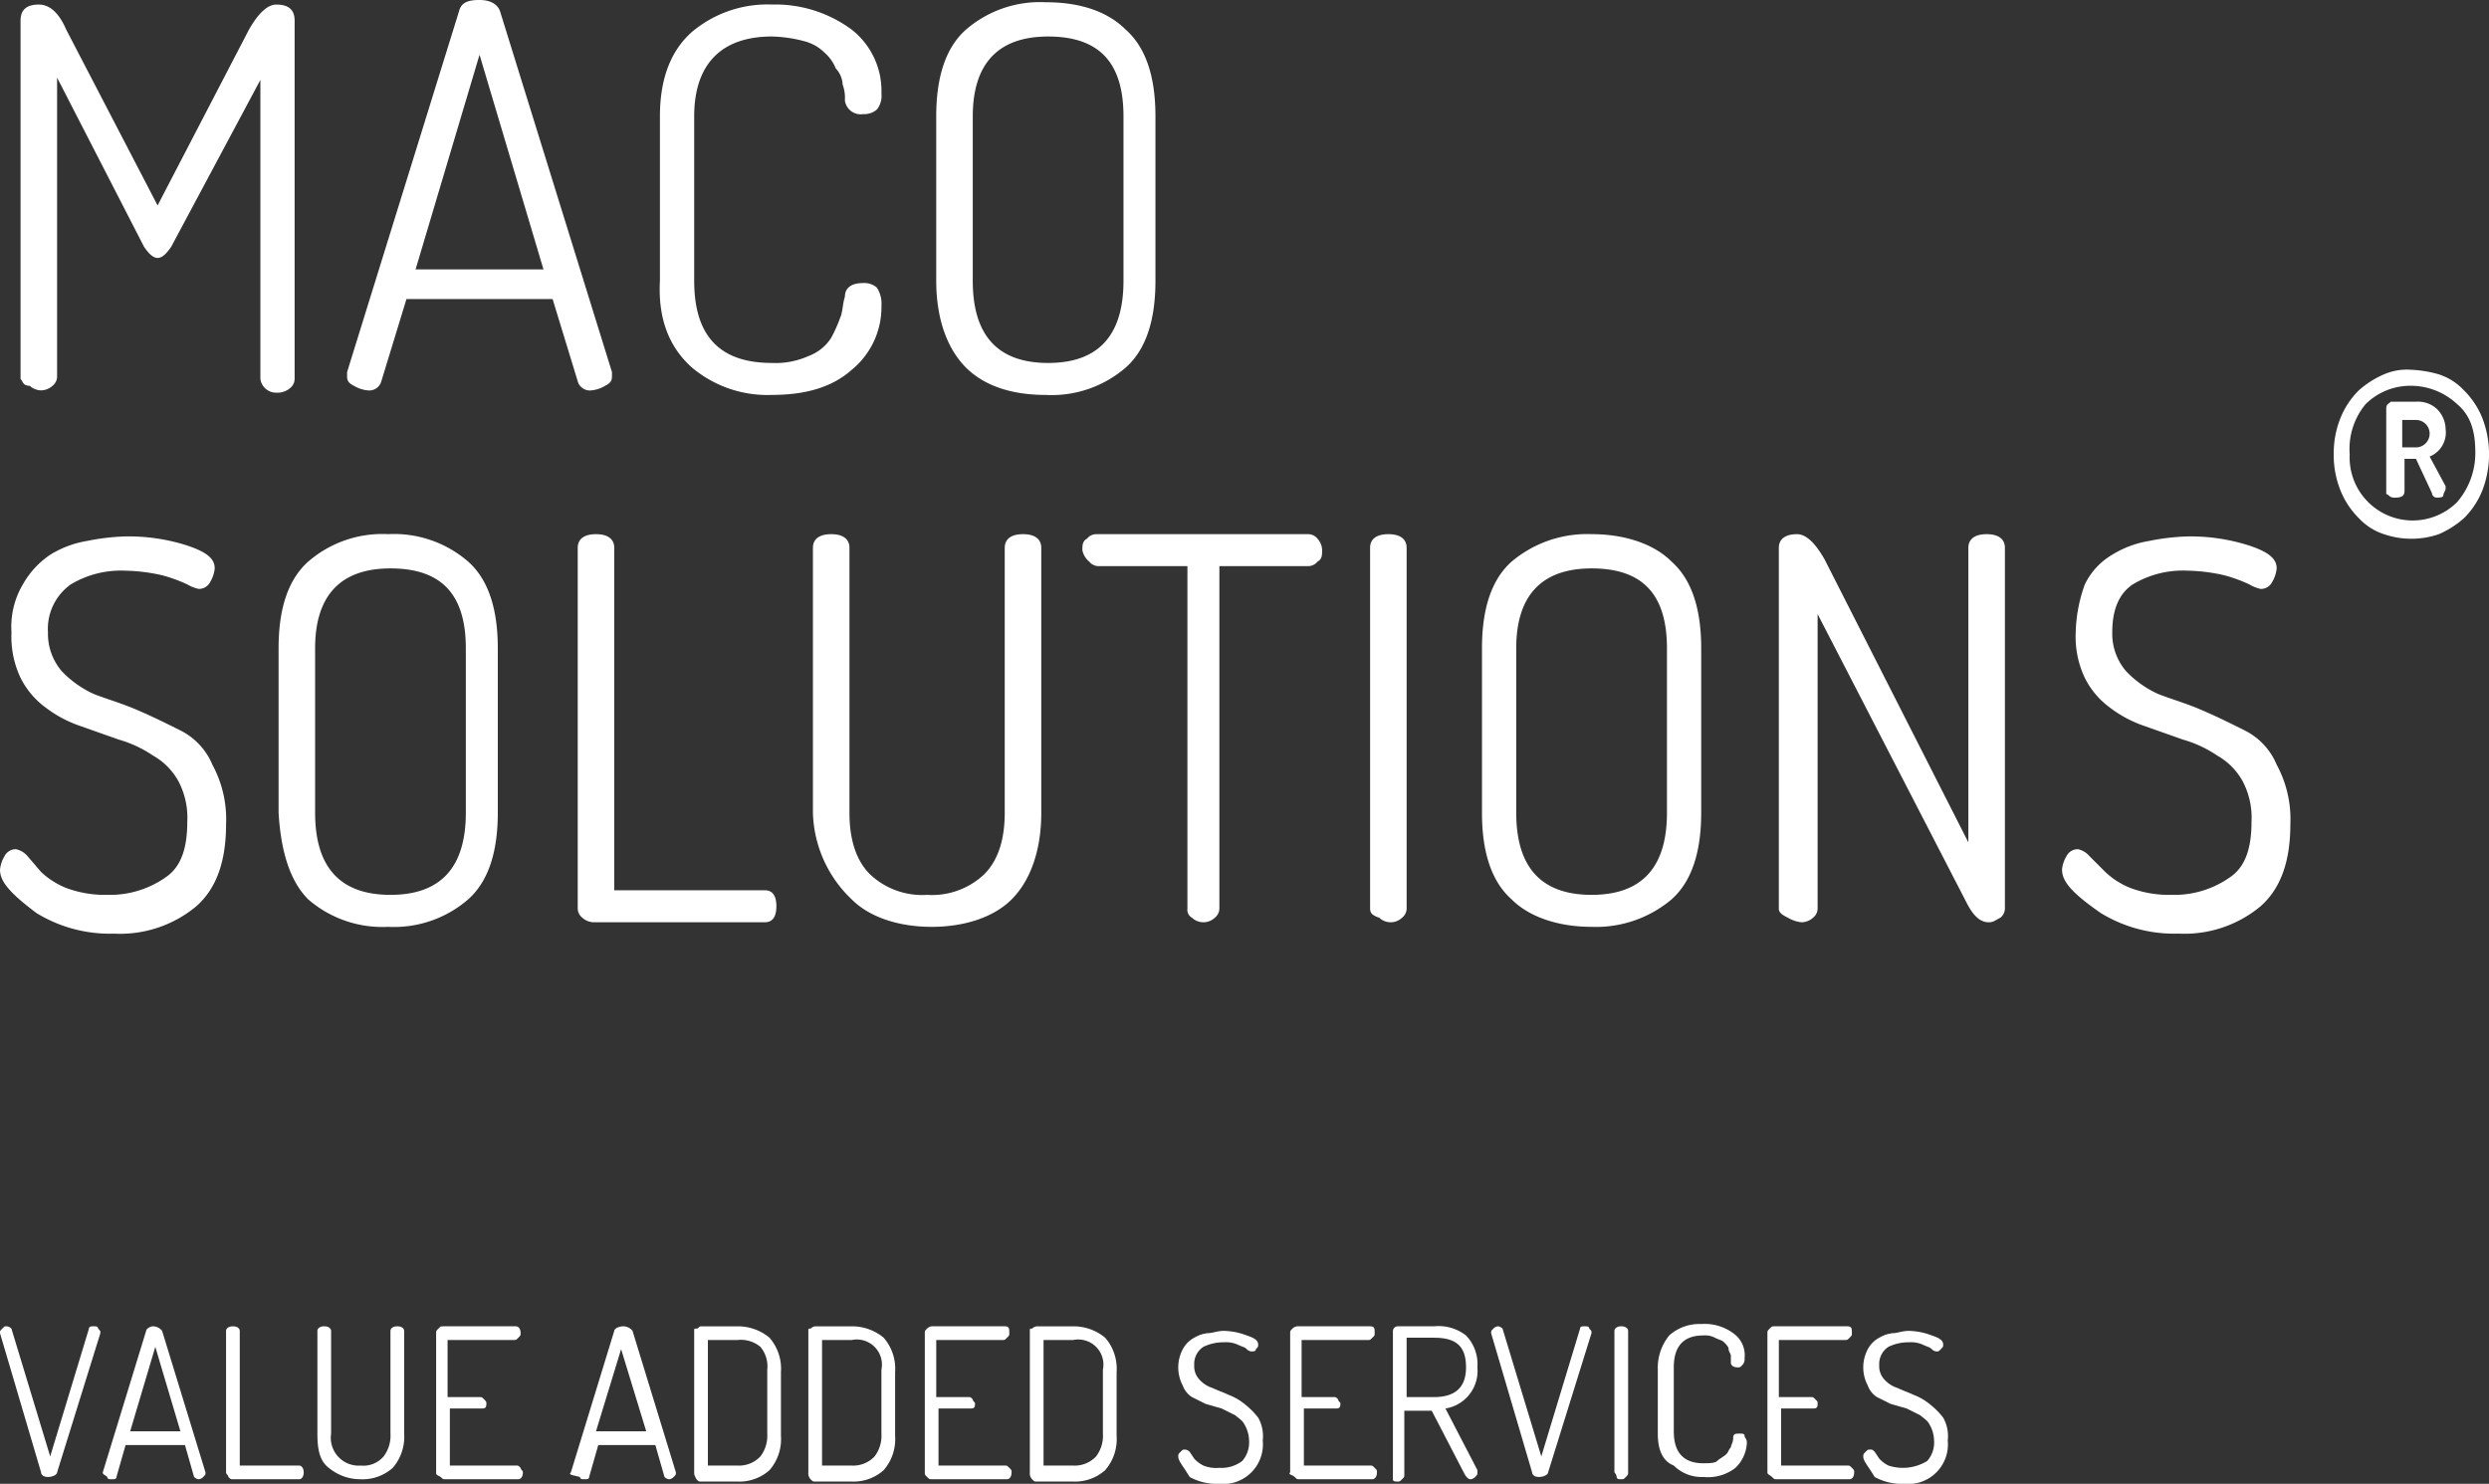 <svg xmlns="http://www.w3.org/2000/svg" width="263.177" height="156.94" viewBox="0 0 263.177 156.94"><rect x="0" y="0" width="263.177" height="156.94" fill="#333333" stroke="none"/><defs><style>.a{fill:#fff;}</style></defs><g transform="translate(-2.897 -254.843)"><g transform="translate(2.897 254.843)"><path class="a" d="M2.1,145.3V107.39c0-1.207.724-1.69,1.932-1.69s2.173.966,2.9,2.656l9.658,18.591,9.658-18.591c.966-1.69,1.932-2.656,2.9-2.656,1.207,0,1.932.483,1.932,1.69V145.3a1.254,1.254,0,0,1-.483.966,2.041,2.041,0,0,1-1.449.483,1.675,1.675,0,0,1-1.69-1.449V113.668l-9.416,17.626c-.483.724-.966,1.207-1.449,1.207s-.966-.483-1.449-1.207L5.963,113.426v31.63a1.254,1.254,0,0,1-.483.966,1.844,1.844,0,0,1-1.207.483,1.844,1.844,0,0,1-1.207-.483c-.724,0-.724-.483-.966-.724Z" transform="translate(0.073 -105.217)"/><path class="a" d="M16.4,145.339v-.483l11.831-38.149c.241-.966.966-1.207,2.173-1.207s1.932.483,2.173,1.207l11.831,38.149v.483c0,.483-.241.724-.724.966a3.432,3.432,0,0,1-1.449.483,1.324,1.324,0,0,1-1.449-.966l-2.656-8.692H22.678l-2.656,8.692a1.324,1.324,0,0,1-1.449.966,3.432,3.432,0,0,1-1.449-.483c-.483-.241-.724-.483-.724-.966Zm7.243-11.348H37.164l-6.76-22.7Z" transform="translate(20.3 -105.5)"/><path class="a" d="M30.115,134.915V117.531c0-4.1,1.207-7,3.38-8.934a12.385,12.385,0,0,1,8.451-2.9,13.581,13.581,0,0,1,8.451,2.656,8.234,8.234,0,0,1,3.139,6.761,2.309,2.309,0,0,1-.483,1.69,2.041,2.041,0,0,1-1.449.483,1.687,1.687,0,0,1-1.932-1.449,4.109,4.109,0,0,0-.241-1.69,2.608,2.608,0,0,0-.724-1.69,4.331,4.331,0,0,0-1.207-1.69,4.669,4.669,0,0,0-2.173-1.207,14.25,14.25,0,0,0-3.38-.483c-5.312,0-8.209,2.9-8.209,8.451v17.384c0,5.795,2.656,8.692,8.209,8.692a8.466,8.466,0,0,0,3.863-.724,4.821,4.821,0,0,0,2.414-1.932,15.247,15.247,0,0,0,.966-2.173c.241-.483.241-1.449.483-2.173,0-.966.724-1.449,1.932-1.449a2.041,2.041,0,0,1,1.449.483,3.12,3.12,0,0,1,.483,1.932,8.559,8.559,0,0,1-3.139,6.761c-2.173,1.932-5.07,2.656-8.451,2.656a12.385,12.385,0,0,1-8.451-2.9c-2.173-1.932-3.622-4.829-3.38-9.175Z" transform="translate(39.663 -105.217)"/><path class="a" d="M42.2,135.056V117.672c0-4.1.966-7.243,3.139-9.175a11.97,11.97,0,0,1,8.451-2.9c3.622,0,6.519.966,8.451,2.9,2.173,1.932,3.139,5.07,3.139,9.175v17.384c0,4.1-.966,7.243-3.139,9.175a11.97,11.97,0,0,1-8.451,2.9c-3.622,0-6.519-.966-8.451-2.9S42.2,139.161,42.2,135.056Zm3.863,0q0,8.692,7.968,8.692T62,135.056V117.672c0-5.795-2.656-8.451-7.968-8.451s-7.968,2.9-7.968,8.451Z" transform="translate(56.793 -105.359)"/><path class="a" d="M1.2,164.251a3.432,3.432,0,0,1,.483-1.449,1.328,1.328,0,0,1,1.207-.724A2.206,2.206,0,0,1,4.1,162.8l1.449,1.69a8.391,8.391,0,0,0,2.656,1.69,11.7,11.7,0,0,0,4.346.724,10.231,10.231,0,0,0,6.278-1.932c1.69-1.207,2.173-3.38,2.173-5.795a8.268,8.268,0,0,0-.966-4.346,6.984,6.984,0,0,0-2.656-2.656,12.617,12.617,0,0,0-3.622-1.69l-4.1-1.449a12.8,12.8,0,0,1-3.622-1.932,8.719,8.719,0,0,1-2.656-3.139,10.168,10.168,0,0,1-.966-4.829,8.8,8.8,0,0,1,1.207-5.07,9.184,9.184,0,0,1,2.9-3.139,10.667,10.667,0,0,1,3.863-1.449,23.784,23.784,0,0,1,4.1-.483,20.337,20.337,0,0,1,6.519.966c2.173.724,2.9,1.449,2.9,2.414a3.432,3.432,0,0,1-.483,1.449,1.328,1.328,0,0,1-1.207.724A4.08,4.08,0,0,1,21,134.07a15.926,15.926,0,0,0-2.656-.966,18.767,18.767,0,0,0-3.863-.483,10.3,10.3,0,0,0-5.795,1.449,5.767,5.767,0,0,0-2.414,5.07,6.092,6.092,0,0,0,1.449,4.1,10.884,10.884,0,0,0,3.38,2.414c1.207.483,2.9.966,4.587,1.69s3.139,1.449,4.587,2.173a7.1,7.1,0,0,1,3.38,3.622,12.081,12.081,0,0,1,1.449,6.278c0,3.863-.966,6.76-3.139,8.692a12.6,12.6,0,0,1-8.692,2.9,14.864,14.864,0,0,1-8.209-2.173c-2.9-2.173-3.863-3.38-3.863-4.587Z" transform="translate(-1.2 -72.26)"/><path class="a" d="M13.4,158.356V140.972c0-4.1.966-7.243,3.139-9.175a11.97,11.97,0,0,1,8.451-2.9,11.97,11.97,0,0,1,8.451,2.9c2.173,1.932,3.139,5.07,3.139,9.175v17.384c0,4.1-.966,7.243-3.139,9.175a11.97,11.97,0,0,1-8.451,2.9,11.97,11.97,0,0,1-8.451-2.9C14.607,165.6,13.641,162.461,13.4,158.356Zm3.863,0q0,8.692,7.968,8.692t7.968-8.692V140.972c0-5.795-2.656-8.451-7.968-8.451s-7.968,2.9-7.968,8.451C17.263,140.972,17.263,158.356,17.263,158.356Z" transform="translate(16.056 -72.402)"/><path class="a" d="M26.5,168.5V130.349c0-.966.724-1.449,1.932-1.449s1.932.483,1.932,1.449v36.217H46.3c.724,0,1.207.483,1.207,1.69s-.483,1.69-1.207,1.69H28.19a1.844,1.844,0,0,1-1.207-.483,1.254,1.254,0,0,1-.483-.966Z" transform="translate(34.586 -72.402)"/><path class="a" d="M36.8,158.356V130.349c0-.966.724-1.449,1.932-1.449s1.932.483,1.932,1.449v28.008q0,4.346,2.173,6.519a8.034,8.034,0,0,0,6.036,2.173,8.034,8.034,0,0,0,6.036-2.173q2.173-2.173,2.173-6.519V130.349c0-.966.724-1.449,1.932-1.449s1.932.483,1.932,1.449v28.008c0,4.1-1.207,7.243-3.139,9.175s-5.07,2.9-8.451,2.9-6.519-.966-8.451-2.9A13.109,13.109,0,0,1,36.8,158.356Z" transform="translate(49.155 -72.402)"/><path class="a" d="M48.6,130.59c0-.483,0-.966.483-1.207a1.254,1.254,0,0,1,.966-.483H72.5a1.254,1.254,0,0,1,.966.483,1.844,1.844,0,0,1,.483,1.207c0,.483,0,.966-.483,1.207a1.254,1.254,0,0,1-.966.483H63.087V168.5a1.254,1.254,0,0,1-.483.966,1.751,1.751,0,0,1-2.414,0,.964.964,0,0,1-.483-.966V132.28H50.29a1.254,1.254,0,0,1-.966-.483,2.053,2.053,0,0,1-.724-1.207Z" transform="translate(65.846 -72.402)"/><path class="a" d="M61.2,168.5V130.349c0-.966.724-1.449,1.932-1.449s1.932.483,1.932,1.449V168.5a1.254,1.254,0,0,1-.483.966,1.751,1.751,0,0,1-2.414,0c-.724-.241-.966-.483-.966-.966Z" transform="translate(83.668 -72.402)"/><path class="a" d="M66.1,158.356V140.972c0-4.1.966-7.243,3.139-9.175a12.385,12.385,0,0,1,8.451-2.9c3.38,0,6.519.966,8.451,2.9,2.173,1.932,3.139,5.07,3.139,9.175v17.384c0,4.1-.966,7.243-3.139,9.175a12.385,12.385,0,0,1-8.451,2.9c-3.38,0-6.519-.966-8.451-2.9C67.066,165.6,66.1,162.461,66.1,158.356Zm3.622,0q0,8.692,7.968,8.692t7.968-8.692V140.972c0-5.795-2.656-8.451-7.968-8.451s-7.968,2.9-7.968,8.451Z" transform="translate(90.599 -72.402)"/><path class="a" d="M79.1,168.5V130.349c0-.966.724-1.449,1.932-1.449.966,0,1.932.966,2.9,2.656L99.14,161.5V130.349c0-.966.724-1.449,1.932-1.449s1.932.483,1.932,1.449V168.5a1.254,1.254,0,0,1-.483.966c-.483.241-.724.483-1.207.483-.966,0-1.69-.724-2.414-2.173L83.2,137.351V168.5a1.254,1.254,0,0,1-.483.966,1.844,1.844,0,0,1-1.207.483,3.432,3.432,0,0,1-1.449-.483c-.483-.241-.966-.483-.966-.966Z" transform="translate(108.987 -72.402)"/><path class="a" d="M91.5,164.251a3.432,3.432,0,0,1,.483-1.449,1.328,1.328,0,0,1,1.207-.724,2.206,2.206,0,0,1,1.207.724l1.69,1.69a8.391,8.391,0,0,0,2.656,1.69,11.7,11.7,0,0,0,4.346.724,10.231,10.231,0,0,0,6.278-1.932c1.69-1.207,2.173-3.38,2.173-5.795a8.268,8.268,0,0,0-.966-4.346,6.984,6.984,0,0,0-2.656-2.656,12.617,12.617,0,0,0-3.622-1.69l-4.1-1.449a12.8,12.8,0,0,1-3.622-1.932,8.719,8.719,0,0,1-2.656-3.139,10.168,10.168,0,0,1-.966-4.829,15.783,15.783,0,0,1,.966-5.07,7.338,7.338,0,0,1,2.9-3.139,10.667,10.667,0,0,1,3.863-1.449,23.784,23.784,0,0,1,4.1-.483,20.337,20.337,0,0,1,6.519.966c2.173.724,2.9,1.449,2.9,2.414a3.432,3.432,0,0,1-.483,1.449,1.328,1.328,0,0,1-1.207.724,4.08,4.08,0,0,1-1.207-.483,15.926,15.926,0,0,0-2.656-.966,18.767,18.767,0,0,0-3.863-.483,10.3,10.3,0,0,0-5.795,1.449q-2.173,1.449-2.173,5.07a6.092,6.092,0,0,0,1.449,4.1,10.884,10.884,0,0,0,3.38,2.414c1.207.483,2.9.966,4.587,1.69s3.139,1.449,4.587,2.173a7.1,7.1,0,0,1,3.38,3.622,12.081,12.081,0,0,1,1.449,6.278c0,3.863-.966,6.76-3.139,8.692a12.6,12.6,0,0,1-8.692,2.9,14.864,14.864,0,0,1-8.209-2.173c-3.139-2.173-4.1-3.38-4.1-4.587Z" transform="translate(126.526 -72.26)"/></g><g transform="translate(2.897 394.882)"><path class="a" d="M1.2,164.324c0-.241,0-.241.241-.483s.241-.241.483-.241a.843.843,0,0,1,.483.241l4.1,13.521,4.1-13.521c0-.241.241-.241.483-.241s.483,0,.483.241c.241.241.241.241.241.483h0L7.236,179.053c0,.241-.483.483-.966.483s-.724-.241-.724-.483L1.2,164.324Z" transform="translate(-1.2 -163.359)"/><path class="a" d="M5.7,179.053h0l4.587-14.97c0-.241.483-.483.724-.483a1.254,1.254,0,0,1,.966.483l4.587,14.97h0c0,.241,0,.241-.241.483a.748.748,0,0,1-.483.241.843.843,0,0,1-.483-.241l-.966-3.38H8.114l-.966,3.38c0,.241-.241.241-.483.241s-.483,0-.483-.241c-.241-.241-.483-.241-.483-.483Zm2.9-4.346h5.312l-2.656-8.934Z" transform="translate(5.165 -163.359)"/><path class="a" d="M11.1,179.053v-14.97c0-.241.241-.483.724-.483s.724.241.724.483v14.245h6.278c.241,0,.483.241.483.724s-.241.724-.483.724h-7c-.241,0-.241,0-.483-.241,0-.241-.241-.241-.241-.483Z" transform="translate(12.803 -163.359)"/><path class="a" d="M15.1,174.948V164.083c0-.241.241-.483.724-.483s.724.241.724.483v10.865a2.947,2.947,0,0,0,3.139,3.38,2.8,2.8,0,0,0,2.414-.966,3.6,3.6,0,0,0,.724-2.414V164.083c0-.241.241-.483.724-.483s.724.241.724.483v10.865a5,5,0,0,1-1.207,3.622,4.776,4.776,0,0,1-3.38,1.207,5.234,5.234,0,0,1-3.38-1.207C15.341,177.845,15.1,176.638,15.1,174.948Z" transform="translate(18.461 -163.359)"/><path class="a" d="M20.3,179.053V164.324c0-.241,0-.241.241-.483s.241-.241.483-.241h7.726c.241,0,.483.241.483.724,0,.241,0,.241-.241.483s-.241.241-.483.241h-7v6.036h3.38c.241,0,.241,0,.483.241s.241.241.241.483c0,.483-.241.483-.483.483h-3.38v6.036h7c.241,0,.241,0,.483.241,0,.241.241.241.241.483,0,.483-.241.724-.483.724H21.266c-.241,0-.241,0-.483-.241-.483-.241-.483-.241-.483-.483Z" transform="translate(25.816 -163.359)"/><path class="a" d="M26.251,179.053h0l4.587-14.97c0-.241.483-.483.966-.483a1.255,1.255,0,0,1,.966.483l4.587,14.97h0c0,.241,0,.241-.241.483a.748.748,0,0,1-.483.241.843.843,0,0,1-.483-.241l-.966-3.38H29.148l-.966,3.38c0,.241-.241.241-.483.241s-.483,0-.483-.241c-.966-.241-1.207-.241-.966-.483Zm2.656-4.346h5.312l-2.656-8.692Z" transform="translate(34.111 -163.359)"/><path class="a" d="M31.6,179.053v-14.97c0-.241,0-.241.241-.241s.241-.241.483-.241h3.863a5.234,5.234,0,0,1,3.38,1.207,5,5,0,0,1,1.207,3.622v6.761a5,5,0,0,1-1.207,3.622,4.776,4.776,0,0,1-3.38,1.207H32.324c-.241,0-.241,0-.483-.241-.241-.483-.241-.483-.241-.724Zm1.449-.724h3.139a3.1,3.1,0,0,0,2.414-.966,3.6,3.6,0,0,0,.724-2.414v-6.761a3.2,3.2,0,0,0-.724-2.414,3.2,3.2,0,0,0-2.414-.724H33.049Z" transform="translate(41.8 -163.359)"/><path class="a" d="M36.6,179.053v-14.97c0-.241,0-.241.241-.241a.843.843,0,0,1,.483-.241h3.863a5.234,5.234,0,0,1,3.38,1.207,5,5,0,0,1,1.207,3.622v6.761a5,5,0,0,1-1.207,3.622,4.776,4.776,0,0,1-3.38,1.207H37.324c-.241,0-.241,0-.483-.241a.887.887,0,0,1-.241-.724Zm1.449-.724h3.139a3.1,3.1,0,0,0,2.414-.966,3.6,3.6,0,0,0,.724-2.414v-6.761a2.658,2.658,0,0,0-3.139-3.139H38.049Z" transform="translate(48.872 -163.359)"/><path class="a" d="M41.7,179.053V164.324c0-.241,0-.241.241-.483a.843.843,0,0,1,.483-.241h7.726c.483,0,.483.241.483.724,0,.241,0,.241-.241.483s-.241.241-.483.241h-7v6.036h3.38c.241,0,.241,0,.483.241,0,.241.241.241.241.483,0,.483-.241.483-.483.483h-3.38v6.036h7c.241,0,.241,0,.483.241s.241.241.241.483c0,.483-.241.724-.483.724H42.424c-.241,0-.241,0-.483-.241s-.241-.241-.241-.483Z" transform="translate(56.086 -163.359)"/><path class="a" d="M46.3,179.053v-14.97c0-.241,0-.241.241-.241a.843.843,0,0,1,.483-.241h3.863a5.234,5.234,0,0,1,3.38,1.207,5,5,0,0,1,1.207,3.622v6.761a5,5,0,0,1-1.207,3.622,4.776,4.776,0,0,1-3.38,1.207H47.024c-.241,0-.241,0-.483-.241a.887.887,0,0,1-.241-.724Zm1.449-.724h3.139a3.1,3.1,0,0,0,2.414-.966,3.6,3.6,0,0,0,.724-2.414v-6.761a2.658,2.658,0,0,0-3.139-3.139H47.749Z" transform="translate(62.592 -163.359)"/><path class="a" d="M52.8,177.079c0-.241,0-.241.241-.483s.241-.241.483-.241a.748.748,0,0,1,.483.241l.483.724a3.333,3.333,0,0,0,.966.724,3.581,3.581,0,0,0,1.69.241,3.6,3.6,0,0,0,2.414-.724,2.951,2.951,0,0,0,.724-2.173,3.489,3.489,0,0,0-.483-1.69c-.241-.483-.724-.724-.966-.966l-1.449-.724-1.69-.483-1.449-.724a2.411,2.411,0,0,1-.966-1.207,4.1,4.1,0,0,1,0-3.863,2.91,2.91,0,0,1,1.207-1.207,3.431,3.431,0,0,1,1.449-.483c.483,0,.966-.241,1.69-.241a7.144,7.144,0,0,1,2.414.483c.724.241,1.207.483,1.207.966,0,.241,0,.241-.241.483,0,.241-.241.241-.483.241a.748.748,0,0,1-.483-.241c-.241-.241-.483-.241-.966-.483a3.063,3.063,0,0,0-1.449-.241,4.822,4.822,0,0,0-2.173.483,2.158,2.158,0,0,0-.966,1.932,2.041,2.041,0,0,0,.483,1.449,3.078,3.078,0,0,0,1.449.966c.483.241,1.207.483,1.69.724a6.053,6.053,0,0,1,1.69.966,8.2,8.2,0,0,1,1.449,1.449,3.971,3.971,0,0,1,.483,2.415,4.192,4.192,0,0,1-4.587,4.587,6.041,6.041,0,0,1-3.139-.724c-.724-1.207-1.207-1.69-1.207-2.173Z" transform="translate(71.786 -163.076)"/><path class="a" d="M57.739,179.053V164.324c0-.241,0-.241.241-.483a.843.843,0,0,1,.483-.241h7.726c.483,0,.483.241.483.724,0,.241,0,.241-.241.483s-.241.241-.483.241h-7v6.036h3.38c.241,0,.241,0,.483.241,0,.241.241.241.241.483,0,.483-.241.483-.483.483h-3.38v6.036h7c.241,0,.241,0,.483.241s.241.241.241.483c0,.483-.241.724-.483.724H58.7c-.241,0-.241,0-.483-.241s-.724-.241-.483-.483Z" transform="translate(78.679 -163.359)"/><path class="a" d="M62.2,179.053v-14.97a.519.519,0,0,1,.483-.483h3.863a4.72,4.72,0,0,1,3.38.966,4.378,4.378,0,0,1,1.207,3.38,4.025,4.025,0,0,1-3.38,4.346l3.38,6.519v.241c0,.241,0,.241-.241.483a.748.748,0,0,1-.483.241q-.362,0-.724-.724l-3.38-6.519h-2.9v6.761c0,.241,0,.241-.241.483s-.241.241-.483.241-.483,0-.483-.241v-.724Zm1.449-7.968h2.9c2.173,0,3.38-.966,3.38-3.139s-.966-3.139-3.38-3.139h-2.9v6.278Z" transform="translate(85.082 -163.359)"/><path class="a" d="M66.5,164.324c0-.241,0-.241.241-.483a.748.748,0,0,1,.483-.241.843.843,0,0,1,.483.241l4.1,13.521,4.1-13.521c0-.241.241-.241.483-.241s.483,0,.483.241c.241.241.241.241.241.483h0l-4.588,14.728c0,.241-.483.483-.966.483s-.724-.241-.724-.483L66.5,164.324Z" transform="translate(91.165 -163.359)"/><path class="a" d="M71.9,179.053v-14.97c0-.241.241-.483.724-.483s.724.241.724.483v14.97c0,.241,0,.241-.241.483s-.241.241-.483.241-.483,0-.483-.241a.843.843,0,0,0-.241-.483Z" transform="translate(98.803 -163.359)"/><path class="a" d="M73.8,175.089v-6.761a5.434,5.434,0,0,1,1.207-3.622,4.776,4.776,0,0,1,3.38-1.207,5.109,5.109,0,0,1,3.38.966,2.831,2.831,0,0,1,1.207,2.656.887.887,0,0,1-.241.724c-.241.241-.241.241-.483.241-.483,0-.724-.241-.724-.483v-.724c0-.241-.241-.483-.241-.724s-.241-.483-.483-.724-.483-.241-.966-.483a2.177,2.177,0,0,0-1.207-.241c-2.173,0-3.139,1.207-3.139,3.38v6.76c0,2.173.966,3.38,3.139,3.38.483,0,1.207,0,1.449-.241s.724-.483.966-.724.241-.483.483-.724c0-.241.241-.483.241-.966s.241-.483.724-.483c.241,0,.483,0,.483.241s.241.241.241.724a3.877,3.877,0,0,1-1.207,2.656,4.72,4.72,0,0,1-3.38.966,4.171,4.171,0,0,1-3.139-1.207c-1.207-.483-1.69-1.69-1.69-3.38Z" transform="translate(101.49 -163.5)"/><path class="a" d="M78.6,179.053V164.324c0-.241,0-.241.241-.483s.241-.241.483-.241h7.726c.483,0,.483.241.483.724,0,.241,0,.241-.241.483s-.241.241-.483.241h-7v6.036h3.38c.241,0,.241,0,.483.241s.241.241.241.483c0,.483-.241.483-.483.483h-3.38v6.036h7c.241,0,.241,0,.483.241s.241.241.241.483c0,.483-.241.724-.483.724H79.566c-.241,0-.241,0-.483-.241s-.483-.241-.483-.483Z" transform="translate(108.28 -163.359)"/><path class="a" d="M82.8,177.079c0-.241,0-.241.241-.483s.241-.241.483-.241.241,0,.483.241l.483.724a3.333,3.333,0,0,0,.966.724,4.921,4.921,0,0,0,4.1-.483,2.951,2.951,0,0,0,.724-2.173,3.49,3.49,0,0,0-.483-1.69c-.241-.483-.724-.724-.966-.966l-1.449-.724-1.69-.483-1.449-.724a2.411,2.411,0,0,1-.966-1.207,4.1,4.1,0,0,1,0-3.863,2.91,2.91,0,0,1,1.207-1.207,3.431,3.431,0,0,1,1.449-.483c.483,0,.966-.241,1.69-.241a7.144,7.144,0,0,1,2.414.483c.724.241,1.207.483,1.207.966,0,.241,0,.241-.241.483s-.241.241-.483.241a.748.748,0,0,1-.483-.241c-.241-.241-.483-.241-.966-.483a3.063,3.063,0,0,0-1.449-.241,4.822,4.822,0,0,0-2.173.483,2.158,2.158,0,0,0-.966,1.932,2.041,2.041,0,0,0,.483,1.449,3.078,3.078,0,0,0,1.449.966c.483.241,1.207.483,1.69.724a6.052,6.052,0,0,1,1.69.966,8.2,8.2,0,0,1,1.449,1.449,3.971,3.971,0,0,1,.483,2.415,4.192,4.192,0,0,1-4.587,4.587,6.041,6.041,0,0,1-3.139-.724c-.724-1.207-1.207-1.69-1.207-2.173Z" transform="translate(114.22 -163.076)"/></g><path class="a" d="M103.4,130.633a10.009,10.009,0,0,1,.724-3.863,8.682,8.682,0,0,1,1.932-2.9,9.97,9.97,0,0,1,2.656-1.69,6.125,6.125,0,0,1,2.9-.483,12.119,12.119,0,0,1,2.9.483,6.251,6.251,0,0,1,2.656,1.69,8.682,8.682,0,0,1,1.932,2.9,10.664,10.664,0,0,1,0,7.726,8.682,8.682,0,0,1-1.932,2.9,9.97,9.97,0,0,1-2.656,1.69,8.934,8.934,0,0,1-5.795,0,6.251,6.251,0,0,1-2.656-1.69,8.682,8.682,0,0,1-1.932-2.9A10.009,10.009,0,0,1,103.4,130.633Zm1.69,0a6.664,6.664,0,0,0,11.348,5.07,7.955,7.955,0,0,0,1.932-5.312c0-2.173-.483-3.863-1.932-5.07a7.178,7.178,0,0,0-4.829-1.932,6.742,6.742,0,0,0-4.829,1.932A7.41,7.41,0,0,0,105.09,130.633Zm3.863,4.1V125.8c0-.483.241-.483.483-.724h2.656a2.951,2.951,0,0,1,2.173.724,3.06,3.06,0,0,1,.966,2.173,2.734,2.734,0,0,1-1.69,2.9l1.69,3.139v.241c0,.241-.241.483-.241.724s-.483.241-.724.241a.519.519,0,0,1-.483-.483l-1.69-3.622h-1.207v3.38c0,.483-.241.724-.966.724a.887.887,0,0,1-.724-.241c-.241-.241-.241,0-.241-.242Zm1.69-4.829h1.449a1.449,1.449,0,1,0,0-2.9h-1.449Z" transform="translate(146.256 172.257)"/></g></svg>